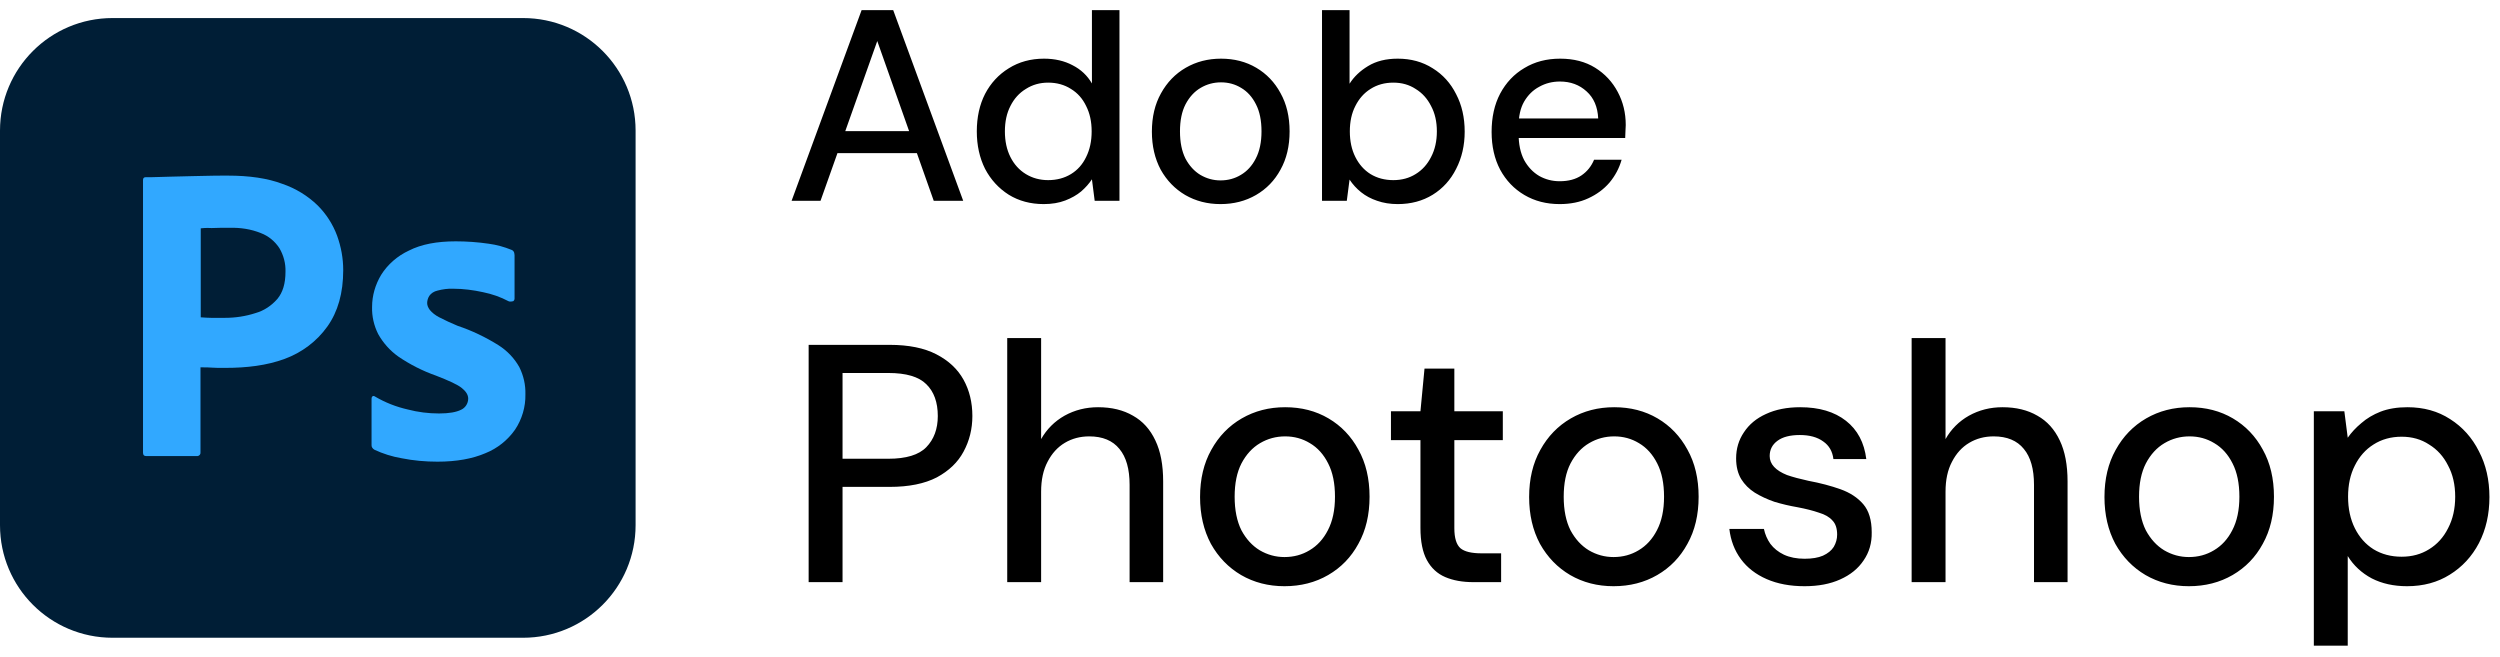 <?xml version="1.0" encoding="UTF-8"?>
<svg xmlns="http://www.w3.org/2000/svg" width="118" height="31" viewBox="0 0 118 31" fill="none">
  <g clip-path="url(#clip0_11232_7497)">
    <path d="M5.312 0.852H24.688C27.625 0.852 30 3.227 30 6.164V24.789C30 27.727 27.625 30.102 24.688 30.102H5.312C2.375 30.102 0 27.727 0 24.789V6.164C0 3.227 2.375 0.852 5.312 0.852Z" fill="#001E36"/>
    <path d="M6.75 21.364V8.502C6.75 8.414 6.787 8.364 6.875 8.364C7.088 8.364 7.287 8.364 7.575 8.352C7.875 8.339 8.188 8.339 8.525 8.327C8.863 8.314 9.225 8.314 9.613 8.302C10 8.289 10.375 8.289 10.75 8.289C11.775 8.289 12.625 8.414 13.325 8.677C13.95 8.889 14.525 9.239 15 9.702C15.4 10.102 15.713 10.589 15.912 11.127C16.1 11.652 16.2 12.189 16.2 12.752C16.2 13.827 15.95 14.714 15.45 15.414C14.95 16.114 14.25 16.639 13.438 16.939C12.588 17.252 11.65 17.364 10.625 17.364C10.325 17.364 10.125 17.364 10 17.352C9.875 17.339 9.7 17.339 9.463 17.339V21.352C9.475 21.439 9.412 21.514 9.325 21.527C9.312 21.527 9.3 21.527 9.275 21.527H6.9C6.8 21.527 6.75 21.477 6.75 21.364ZM9.475 10.777V14.977C9.65 14.989 9.812 15.002 9.963 15.002H10.625C11.113 15.002 11.6 14.927 12.062 14.777C12.463 14.664 12.812 14.427 13.088 14.114C13.35 13.802 13.475 13.377 13.475 12.827C13.488 12.439 13.387 12.052 13.188 11.714C12.975 11.389 12.675 11.139 12.312 11.002C11.85 10.814 11.35 10.739 10.838 10.752C10.512 10.752 10.225 10.752 9.988 10.764C9.738 10.752 9.562 10.764 9.475 10.777Z" fill="#31A8FF"/>
    <path d="M23.999 14.216C23.624 14.016 23.224 13.878 22.799 13.791C22.337 13.691 21.874 13.628 21.399 13.628C21.149 13.616 20.887 13.653 20.649 13.716C20.487 13.753 20.349 13.841 20.262 13.966C20.199 14.066 20.162 14.191 20.162 14.303C20.162 14.416 20.212 14.528 20.287 14.628C20.399 14.766 20.549 14.878 20.712 14.966C20.999 15.116 21.299 15.253 21.599 15.378C22.274 15.603 22.924 15.916 23.524 16.291C23.937 16.553 24.274 16.903 24.512 17.328C24.712 17.728 24.812 18.166 24.799 18.616C24.812 19.203 24.637 19.791 24.312 20.278C23.962 20.778 23.474 21.166 22.912 21.391C22.299 21.653 21.549 21.791 20.649 21.791C20.074 21.791 19.512 21.741 18.949 21.628C18.512 21.553 18.074 21.416 17.674 21.228C17.587 21.178 17.524 21.091 17.537 20.991V18.816C17.537 18.778 17.549 18.728 17.587 18.703C17.624 18.678 17.662 18.691 17.699 18.716C18.187 19.003 18.699 19.203 19.249 19.328C19.724 19.453 20.224 19.516 20.724 19.516C21.199 19.516 21.537 19.453 21.762 19.341C21.962 19.253 22.099 19.041 22.099 18.816C22.099 18.641 21.999 18.478 21.799 18.316C21.599 18.153 21.187 17.966 20.574 17.728C19.937 17.503 19.349 17.203 18.799 16.828C18.412 16.553 18.087 16.191 17.849 15.766C17.649 15.366 17.549 14.928 17.562 14.491C17.562 13.953 17.712 13.441 17.987 12.978C18.299 12.478 18.762 12.078 19.299 11.828C19.887 11.528 20.624 11.391 21.512 11.391C22.024 11.391 22.549 11.428 23.062 11.503C23.437 11.553 23.799 11.653 24.137 11.791C24.187 11.803 24.237 11.853 24.262 11.903C24.274 11.953 24.287 12.003 24.287 12.053V14.091C24.287 14.141 24.262 14.191 24.224 14.216C24.112 14.241 24.049 14.241 23.999 14.216Z" fill="#31A8FF"/>
    <path d="M37.364 9.477L40.705 0.377H42.122L45.463 9.477H44.072L41.407 1.937L38.729 9.477H37.364ZM38.872 7.228L39.236 6.188H43.513L43.877 7.228H38.872ZM49.264 9.633C48.64 9.633 48.089 9.485 47.613 9.191C47.136 8.887 46.763 8.48 46.495 7.969C46.235 7.449 46.105 6.859 46.105 6.201C46.105 5.533 46.235 4.944 46.495 4.433C46.763 3.921 47.136 3.518 47.613 3.224C48.098 2.92 48.653 2.769 49.277 2.769C49.788 2.769 50.239 2.873 50.629 3.081C51.019 3.28 51.322 3.566 51.539 3.939V0.117H52.839V9.477H51.669L51.539 8.463C51.409 8.662 51.24 8.853 51.032 9.035C50.824 9.208 50.572 9.351 50.278 9.464C49.983 9.576 49.645 9.633 49.264 9.633ZM49.472 8.502C49.879 8.502 50.239 8.406 50.551 8.216C50.863 8.025 51.101 7.756 51.266 7.41C51.439 7.063 51.526 6.66 51.526 6.201C51.526 5.741 51.439 5.343 51.266 5.005C51.101 4.658 50.863 4.389 50.551 4.199C50.239 3.999 49.879 3.9 49.472 3.9C49.082 3.9 48.731 3.999 48.419 4.199C48.107 4.389 47.864 4.658 47.691 5.005C47.517 5.343 47.431 5.741 47.431 6.201C47.431 6.66 47.517 7.063 47.691 7.41C47.864 7.756 48.107 8.025 48.419 8.216C48.731 8.406 49.082 8.502 49.472 8.502ZM57.606 9.633C56.991 9.633 56.436 9.49 55.942 9.204C55.457 8.918 55.071 8.519 54.785 8.008C54.508 7.488 54.369 6.89 54.369 6.214C54.369 5.52 54.512 4.918 54.798 4.407C55.084 3.887 55.474 3.484 55.968 3.198C56.462 2.912 57.017 2.769 57.632 2.769C58.256 2.769 58.811 2.912 59.296 3.198C59.782 3.484 60.163 3.882 60.44 4.394C60.726 4.905 60.869 5.507 60.869 6.201C60.869 6.894 60.726 7.496 60.44 8.008C60.163 8.519 59.777 8.918 59.283 9.204C58.789 9.49 58.23 9.633 57.606 9.633ZM57.606 8.515C57.962 8.515 58.282 8.428 58.568 8.255C58.863 8.081 59.097 7.826 59.27 7.488C59.452 7.141 59.543 6.712 59.543 6.201C59.543 5.689 59.457 5.265 59.283 4.927C59.11 4.58 58.876 4.32 58.581 4.147C58.295 3.973 57.979 3.887 57.632 3.887C57.286 3.887 56.965 3.973 56.67 4.147C56.376 4.32 56.137 4.58 55.955 4.927C55.782 5.265 55.695 5.689 55.695 6.201C55.695 6.712 55.782 7.141 55.955 7.488C56.137 7.826 56.371 8.081 56.657 8.255C56.952 8.428 57.268 8.515 57.606 8.515ZM65.974 9.633C65.618 9.633 65.293 9.581 64.999 9.477C64.713 9.381 64.461 9.247 64.245 9.074C64.028 8.9 63.846 8.701 63.699 8.476L63.569 9.477H62.399V0.117H63.699V3.952C63.907 3.622 64.197 3.345 64.57 3.12C64.951 2.886 65.419 2.769 65.974 2.769C66.598 2.769 67.148 2.92 67.625 3.224C68.101 3.518 68.47 3.926 68.73 4.446C68.998 4.957 69.133 5.546 69.133 6.214C69.133 6.864 68.998 7.449 68.73 7.969C68.47 8.489 68.101 8.896 67.625 9.191C67.148 9.485 66.598 9.633 65.974 9.633ZM65.766 8.502C66.164 8.502 66.515 8.406 66.819 8.216C67.131 8.025 67.373 7.756 67.547 7.41C67.729 7.063 67.82 6.66 67.82 6.201C67.82 5.741 67.729 5.343 67.547 5.005C67.373 4.658 67.131 4.389 66.819 4.199C66.515 3.999 66.164 3.9 65.766 3.9C65.358 3.9 64.999 3.999 64.687 4.199C64.383 4.389 64.145 4.658 63.972 5.005C63.798 5.343 63.712 5.741 63.712 6.201C63.712 6.66 63.798 7.063 63.972 7.41C64.145 7.756 64.383 8.025 64.687 8.216C64.999 8.406 65.358 8.502 65.766 8.502ZM73.615 9.633C72.991 9.633 72.436 9.49 71.951 9.204C71.465 8.918 71.084 8.519 70.807 8.008C70.538 7.496 70.404 6.903 70.404 6.227C70.404 5.533 70.538 4.931 70.807 4.42C71.084 3.9 71.465 3.497 71.951 3.211C72.436 2.916 72.999 2.769 73.641 2.769C74.282 2.769 74.832 2.912 75.292 3.198C75.751 3.484 76.106 3.865 76.358 4.342C76.609 4.81 76.735 5.33 76.735 5.902C76.735 5.988 76.73 6.084 76.722 6.188C76.722 6.283 76.717 6.391 76.709 6.513H71.353V5.59H75.435C75.409 5.044 75.227 4.619 74.889 4.316C74.551 4.004 74.13 3.848 73.628 3.848C73.272 3.848 72.947 3.93 72.653 4.095C72.358 4.251 72.12 4.485 71.938 4.797C71.764 5.1 71.678 5.486 71.678 5.954V6.318C71.678 6.803 71.764 7.215 71.938 7.553C72.12 7.882 72.358 8.133 72.653 8.307C72.947 8.471 73.268 8.554 73.615 8.554C74.031 8.554 74.373 8.463 74.642 8.281C74.91 8.099 75.11 7.852 75.24 7.54H76.54C76.427 7.938 76.236 8.298 75.968 8.619C75.699 8.931 75.365 9.178 74.967 9.36C74.577 9.542 74.126 9.633 73.615 9.633Z" fill="black"/>
    <path d="M38.168 27.477V16.277H41.992C42.888 16.277 43.624 16.426 44.2 16.725C44.776 17.023 45.203 17.423 45.48 17.925C45.757 18.426 45.896 18.997 45.896 19.637C45.896 20.245 45.757 20.805 45.48 21.317C45.213 21.818 44.792 22.223 44.216 22.533C43.64 22.831 42.899 22.981 41.992 22.981H39.768V27.477H38.168ZM39.768 21.653H41.928C42.771 21.653 43.368 21.471 43.72 21.109C44.083 20.735 44.264 20.245 44.264 19.637C44.264 18.986 44.083 18.485 43.72 18.133C43.368 17.781 42.771 17.605 41.928 17.605H39.768V21.653ZM47.541 27.477V15.957H49.141V20.725C49.408 20.255 49.776 19.887 50.245 19.621C50.725 19.354 51.253 19.221 51.829 19.221C52.469 19.221 53.019 19.354 53.477 19.621C53.936 19.877 54.288 20.266 54.533 20.789C54.779 21.301 54.901 21.946 54.901 22.725V27.477H53.317V22.885C53.317 22.138 53.157 21.573 52.837 21.189C52.517 20.794 52.042 20.597 51.413 20.597C50.986 20.597 50.602 20.698 50.261 20.901C49.92 21.103 49.648 21.402 49.445 21.797C49.242 22.181 49.141 22.65 49.141 23.205V27.477H47.541ZM60.627 27.669C59.87 27.669 59.187 27.493 58.579 27.141C57.982 26.789 57.507 26.298 57.155 25.669C56.814 25.029 56.643 24.293 56.643 23.461C56.643 22.607 56.819 21.866 57.171 21.237C57.523 20.597 58.003 20.101 58.611 19.749C59.219 19.397 59.902 19.221 60.659 19.221C61.427 19.221 62.11 19.397 62.707 19.749C63.305 20.101 63.774 20.591 64.115 21.221C64.467 21.85 64.643 22.591 64.643 23.445C64.643 24.298 64.467 25.039 64.115 25.669C63.774 26.298 63.299 26.789 62.691 27.141C62.083 27.493 61.395 27.669 60.627 27.669ZM60.627 26.293C61.065 26.293 61.459 26.186 61.811 25.973C62.174 25.759 62.462 25.445 62.675 25.029C62.899 24.602 63.011 24.074 63.011 23.445C63.011 22.815 62.905 22.293 62.691 21.877C62.478 21.45 62.19 21.13 61.827 20.917C61.475 20.703 61.086 20.597 60.659 20.597C60.233 20.597 59.838 20.703 59.475 20.917C59.113 21.13 58.819 21.45 58.595 21.877C58.382 22.293 58.275 22.815 58.275 23.445C58.275 24.074 58.382 24.602 58.595 25.029C58.819 25.445 59.107 25.759 59.459 25.973C59.822 26.186 60.211 26.293 60.627 26.293ZM69.541 27.477C69.029 27.477 68.586 27.397 68.213 27.237C67.84 27.077 67.552 26.81 67.349 26.437C67.146 26.063 67.045 25.557 67.045 24.917V20.773H65.653V19.413H67.045L67.237 17.397H68.645V19.413H70.933V20.773H68.645V24.933C68.645 25.391 68.741 25.706 68.933 25.877C69.125 26.037 69.456 26.117 69.925 26.117H70.853V27.477H69.541ZM76.159 27.669C75.401 27.669 74.719 27.493 74.111 27.141C73.513 26.789 73.039 26.298 72.687 25.669C72.345 25.029 72.175 24.293 72.175 23.461C72.175 22.607 72.351 21.866 72.703 21.237C73.055 20.597 73.535 20.101 74.143 19.749C74.751 19.397 75.433 19.221 76.191 19.221C76.959 19.221 77.641 19.397 78.239 19.749C78.836 20.101 79.305 20.591 79.647 21.221C79.999 21.85 80.175 22.591 80.175 23.445C80.175 24.298 79.999 25.039 79.647 25.669C79.305 26.298 78.831 26.789 78.223 27.141C77.615 27.493 76.927 27.669 76.159 27.669ZM76.159 26.293C76.596 26.293 76.991 26.186 77.343 25.973C77.705 25.759 77.993 25.445 78.207 25.029C78.431 24.602 78.543 24.074 78.543 23.445C78.543 22.815 78.436 22.293 78.223 21.877C78.009 21.45 77.721 21.13 77.359 20.917C77.007 20.703 76.617 20.597 76.191 20.597C75.764 20.597 75.369 20.703 75.007 20.917C74.644 21.13 74.351 21.45 74.127 21.877C73.913 22.293 73.807 22.815 73.807 23.445C73.807 24.074 73.913 24.602 74.127 25.029C74.351 25.445 74.639 25.759 74.991 25.973C75.353 26.186 75.743 26.293 76.159 26.293ZM85.177 27.669C84.494 27.669 83.897 27.557 83.385 27.333C82.873 27.109 82.467 26.794 82.169 26.389C81.87 25.983 81.689 25.509 81.625 24.965H83.257C83.31 25.221 83.411 25.455 83.561 25.669C83.721 25.882 83.934 26.053 84.201 26.181C84.478 26.309 84.803 26.373 85.177 26.373C85.529 26.373 85.817 26.325 86.041 26.229C86.275 26.122 86.446 25.983 86.553 25.813C86.659 25.631 86.713 25.439 86.713 25.237C86.713 24.938 86.638 24.714 86.489 24.565C86.35 24.405 86.137 24.282 85.849 24.197C85.571 24.101 85.235 24.015 84.841 23.941C84.467 23.877 84.105 23.791 83.753 23.685C83.411 23.567 83.102 23.423 82.825 23.253C82.558 23.082 82.345 22.869 82.185 22.613C82.025 22.346 81.945 22.021 81.945 21.637C81.945 21.178 82.067 20.767 82.313 20.405C82.558 20.031 82.905 19.743 83.353 19.541C83.811 19.327 84.35 19.221 84.969 19.221C85.865 19.221 86.585 19.434 87.129 19.861C87.673 20.287 87.993 20.89 88.089 21.669H86.537C86.494 21.306 86.334 21.029 86.057 20.837C85.779 20.634 85.411 20.533 84.953 20.533C84.494 20.533 84.142 20.623 83.897 20.805C83.651 20.986 83.529 21.226 83.529 21.525C83.529 21.717 83.598 21.887 83.737 22.037C83.875 22.186 84.078 22.314 84.345 22.421C84.622 22.517 84.958 22.607 85.353 22.693C85.918 22.799 86.425 22.933 86.873 23.093C87.321 23.253 87.678 23.487 87.945 23.797C88.211 24.106 88.345 24.549 88.345 25.125C88.355 25.626 88.227 26.069 87.961 26.453C87.705 26.837 87.337 27.135 86.857 27.349C86.387 27.562 85.827 27.669 85.177 27.669ZM90.229 27.477V15.957H91.829V20.725C92.095 20.255 92.463 19.887 92.933 19.621C93.413 19.354 93.941 19.221 94.517 19.221C95.157 19.221 95.706 19.354 96.165 19.621C96.623 19.877 96.975 20.266 97.221 20.789C97.466 21.301 97.589 21.946 97.589 22.725V27.477H96.005V22.885C96.005 22.138 95.845 21.573 95.525 21.189C95.205 20.794 94.73 20.597 94.101 20.597C93.674 20.597 93.29 20.698 92.949 20.901C92.607 21.103 92.335 21.402 92.133 21.797C91.93 22.181 91.829 22.65 91.829 23.205V27.477H90.229ZM103.315 27.669C102.558 27.669 101.875 27.493 101.267 27.141C100.67 26.789 100.195 26.298 99.843 25.669C99.501 25.029 99.331 24.293 99.331 23.461C99.331 22.607 99.507 21.866 99.859 21.237C100.211 20.597 100.691 20.101 101.299 19.749C101.907 19.397 102.59 19.221 103.347 19.221C104.115 19.221 104.798 19.397 105.395 19.749C105.992 20.101 106.462 20.591 106.803 21.221C107.155 21.85 107.331 22.591 107.331 23.445C107.331 24.298 107.155 25.039 106.803 25.669C106.462 26.298 105.987 26.789 105.379 27.141C104.771 27.493 104.083 27.669 103.315 27.669ZM103.315 26.293C103.752 26.293 104.147 26.186 104.499 25.973C104.862 25.759 105.15 25.445 105.363 25.029C105.587 24.602 105.699 24.074 105.699 23.445C105.699 22.815 105.592 22.293 105.379 21.877C105.166 21.45 104.878 21.13 104.515 20.917C104.163 20.703 103.774 20.597 103.347 20.597C102.92 20.597 102.526 20.703 102.163 20.917C101.8 21.13 101.507 21.45 101.283 21.877C101.07 22.293 100.963 22.815 100.963 23.445C100.963 24.074 101.07 24.602 101.283 25.029C101.507 25.445 101.795 25.759 102.147 25.973C102.51 26.186 102.899 26.293 103.315 26.293ZM109.213 30.997V19.413H110.653L110.813 20.661C110.984 20.415 111.197 20.186 111.453 19.973C111.709 19.749 112.013 19.567 112.365 19.429C112.728 19.29 113.149 19.221 113.629 19.221C114.397 19.221 115.069 19.407 115.645 19.781C116.232 20.154 116.685 20.661 117.005 21.301C117.336 21.93 117.501 22.65 117.501 23.461C117.501 24.271 117.336 24.997 117.005 25.637C116.674 26.266 116.216 26.762 115.629 27.125C115.053 27.487 114.381 27.669 113.613 27.669C112.984 27.669 112.429 27.546 111.949 27.301C111.469 27.045 111.09 26.693 110.813 26.245V30.997H109.213ZM113.357 26.277C113.848 26.277 114.28 26.159 114.653 25.925C115.037 25.69 115.336 25.359 115.549 24.933C115.773 24.506 115.885 24.01 115.885 23.445C115.885 22.879 115.773 22.389 115.549 21.973C115.336 21.546 115.037 21.215 114.653 20.981C114.28 20.735 113.848 20.613 113.357 20.613C112.856 20.613 112.413 20.735 112.029 20.981C111.656 21.215 111.362 21.546 111.149 21.973C110.936 22.389 110.829 22.879 110.829 23.445C110.829 24.01 110.936 24.506 111.149 24.933C111.362 25.359 111.656 25.69 112.029 25.925C112.413 26.159 112.856 26.277 113.357 26.277Z" fill="black"/>
  </g>
  <defs>
    <clipPath id="clip0_11232_7497">
      <rect width="118" height="30" fill="white" transform="translate(0 0.477)"/>
    </clipPath>
  </defs>
</svg>